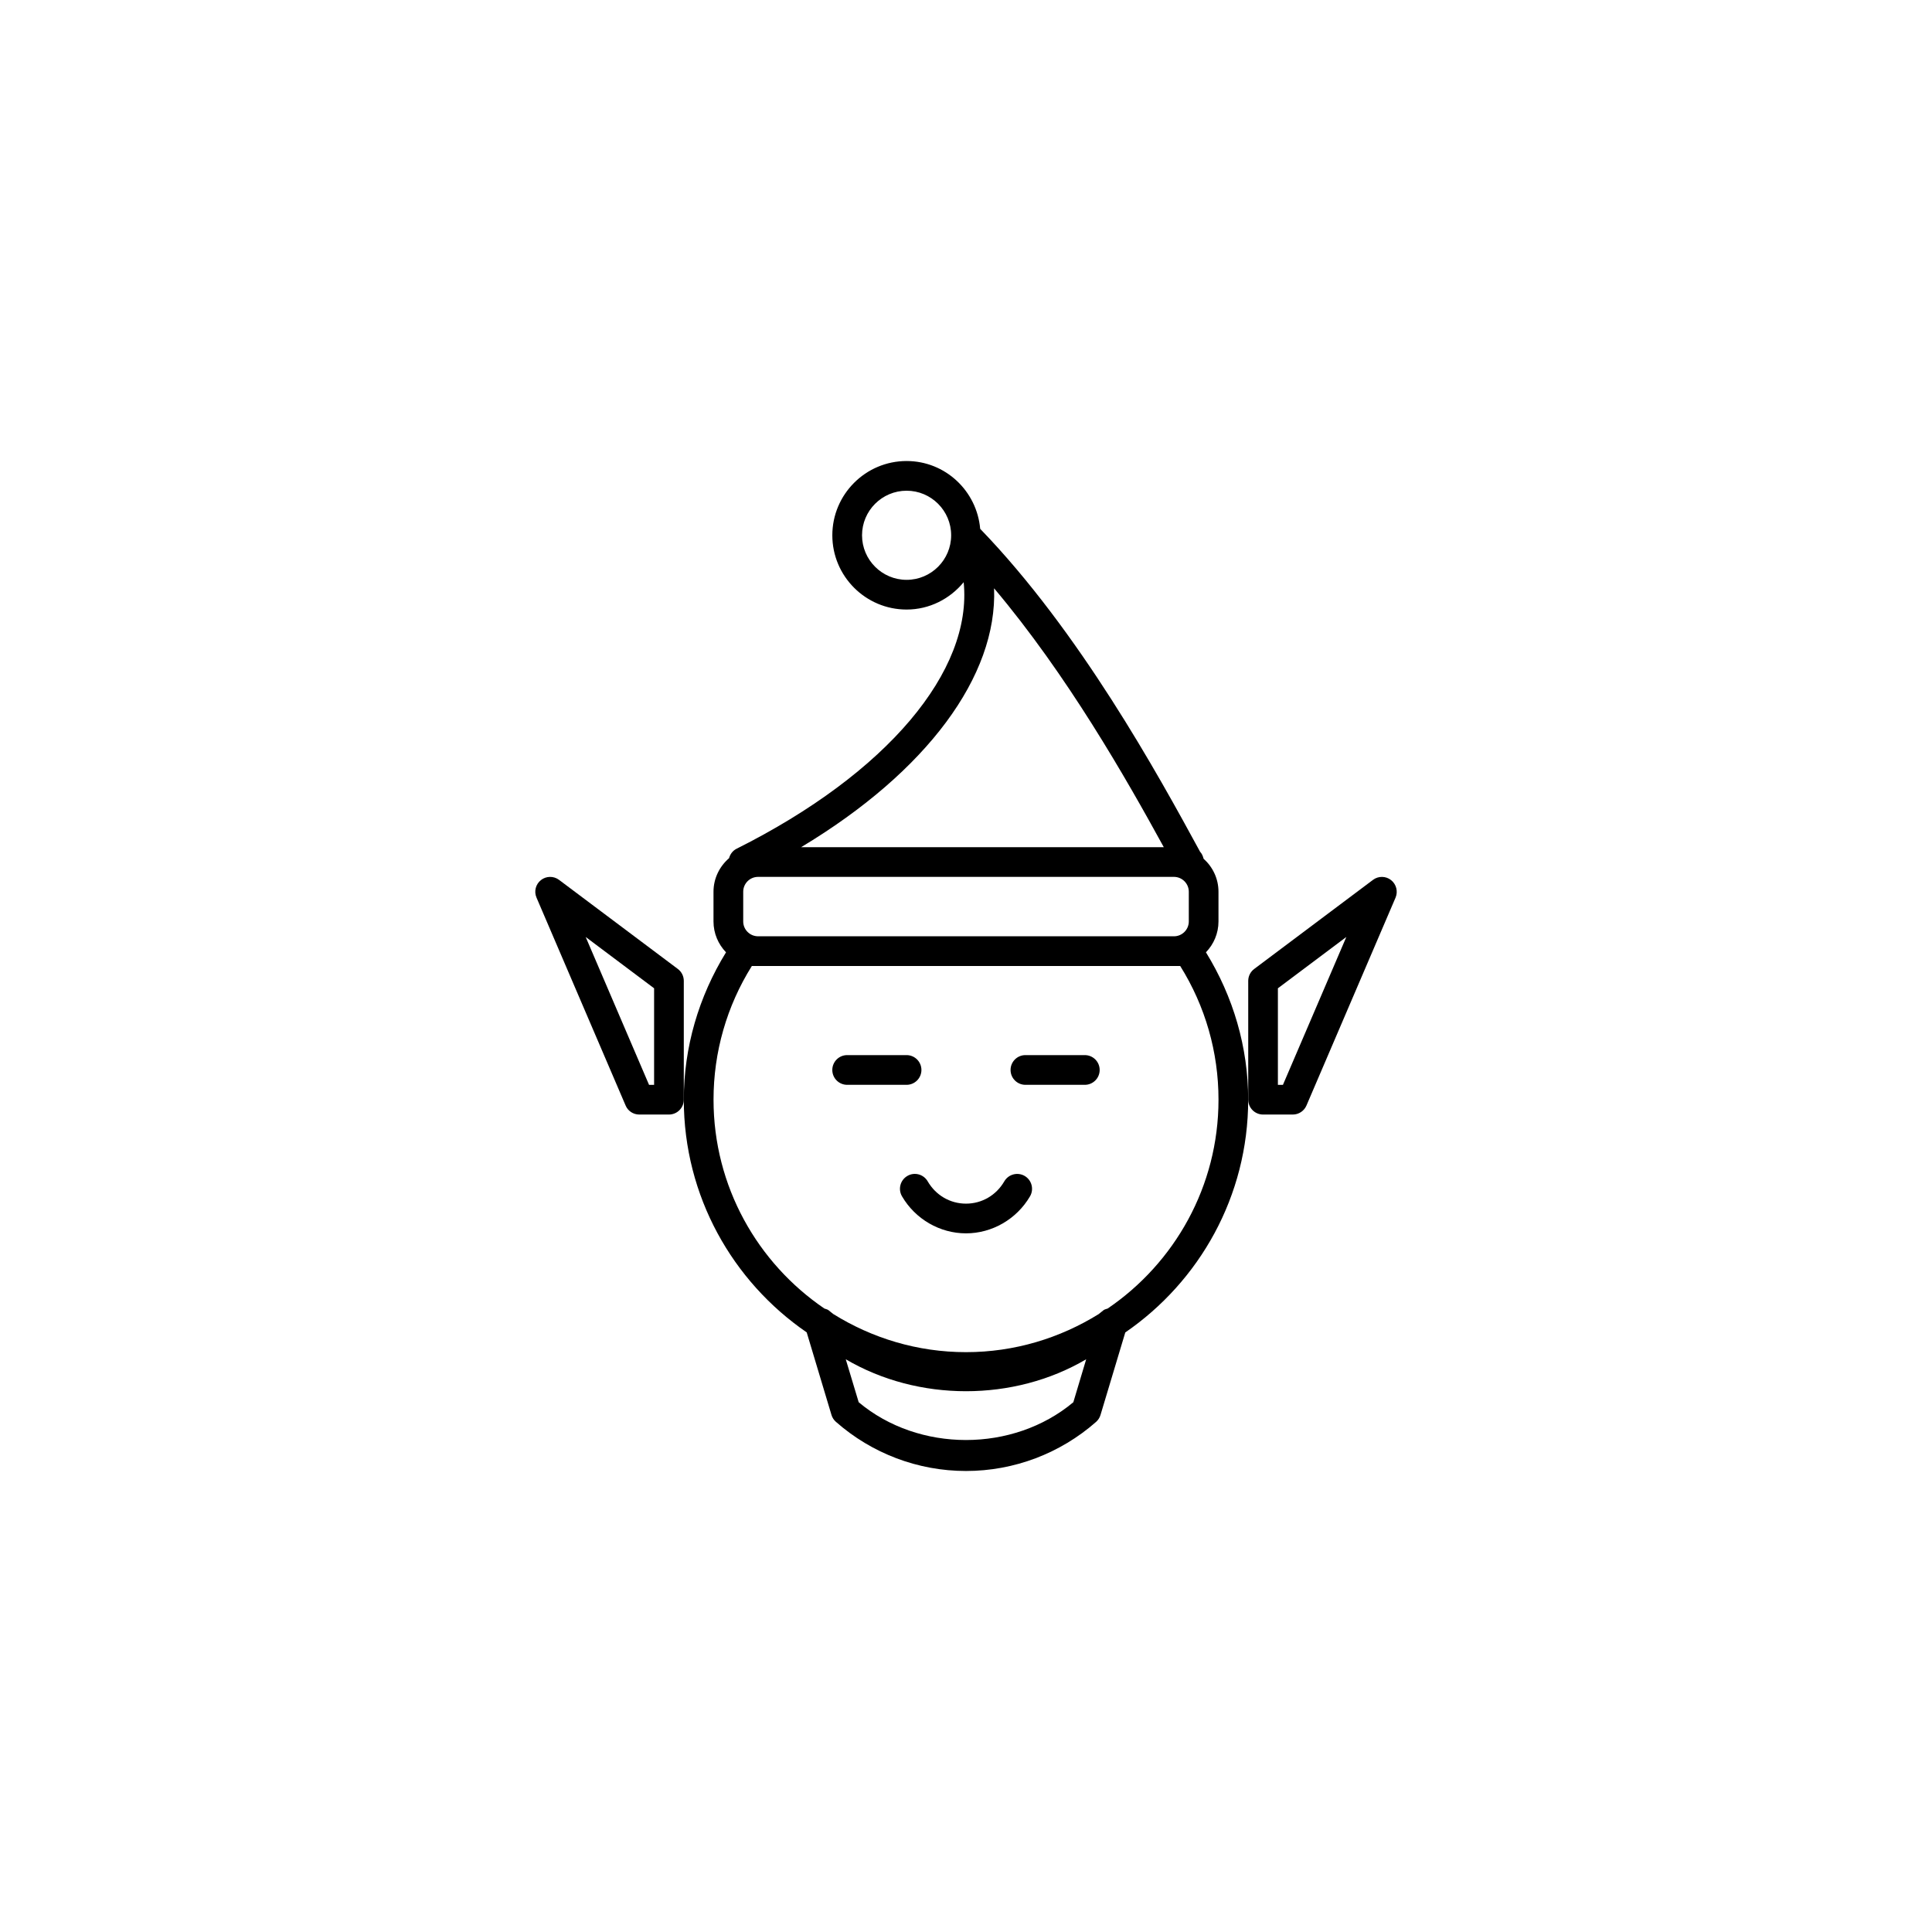 <?xml version="1.0" encoding="UTF-8"?>
<!-- Uploaded to: SVG Repo, www.svgrepo.com, Generator: SVG Repo Mixer Tools -->
<svg fill="#000000" width="800px" height="800px" version="1.1" viewBox="144 144 512 512" xmlns="http://www.w3.org/2000/svg">
 <g>
  <path d="m431.49 431.49h-15.742c-2.172 0-3.938-1.762-3.938-3.938-0.004-2.172 1.762-3.938 3.934-3.938h15.742c2.172 0 3.938 1.762 3.938 3.938 0 2.172-1.762 3.938-3.934 3.938z"/>
  <path d="m384.25 431.49h-15.742c-2.172 0-3.938-1.762-3.938-3.938 0-2.172 1.762-3.938 3.938-3.938h15.742c2.172 0 3.938 1.762 3.938 3.938 0 2.172-1.766 3.938-3.938 3.938z"/>
  <path d="m400 470.85c-6.934 0-13.438-3.769-16.965-9.824-1.094-1.883-0.457-4.289 1.426-5.391 1.875-1.102 4.289-0.457 5.383 1.426 2.148 3.703 5.949 5.918 10.156 5.918 4.203 0 8.004-2.211 10.156-5.918 1.102-1.883 3.512-2.512 5.391-1.426 1.875 1.102 2.512 3.504 1.426 5.391-3.535 6.051-10.039 9.824-16.973 9.824z"/>
  <path d="m512.64 377.23c-1.387-1.102-3.363-1.125-4.785-0.055l-31.488 23.617c-0.992 0.738-1.574 1.914-1.574 3.148v31.488c0 2.172 1.762 3.938 3.938 3.938h7.871c1.574 0 3-0.938 3.621-2.387l23.617-55.105c0.688-1.641 0.199-3.543-1.199-4.644zm-28.648 54.262h-1.336v-25.586l18.137-13.602z"/>
  <path d="m323.64 400.79-31.488-23.617c-1.426-1.07-3.394-1.047-4.793 0.055-1.402 1.102-1.891 3.008-1.18 4.644l23.617 55.105c0.609 1.449 2.035 2.387 3.609 2.387h7.871c2.172 0 3.938-1.762 3.938-3.938v-31.488c0-1.234-0.582-2.406-1.574-3.148zm-6.297 30.703h-1.34l-16.793-39.188 18.133 13.602z"/>
  <path d="m466.91 388.19v-7.871c0-3.488-1.543-6.59-3.953-8.754-0.164-0.691-0.449-1.348-0.922-1.844-11.32-20.812-31.93-58.309-58.277-85.578-0.879-10.043-9.238-17.969-19.504-17.969-10.848 0-19.68 8.832-19.68 19.68 0 10.848 8.832 19.68 19.68 19.68 6.109 0 11.516-2.859 15.129-7.25 2.379 23.457-20.176 50.609-60.191 70.645-1.023 0.512-1.699 1.449-1.984 2.496-2.504 2.164-4.125 5.328-4.125 8.895v7.871c0 3.172 1.273 6.055 3.32 8.18-7.234 11.758-11.188 25.156-11.188 39.051 0 25.578 12.926 48.176 32.566 61.668l6.566 21.875c0.211 0.707 0.613 1.34 1.164 1.82 9.539 8.41 21.781 13.039 34.488 13.039s24.953-4.629 34.488-13.027c0.543-0.488 0.953-1.117 1.156-1.82l6.566-21.867c19.645-13.504 32.57-36.102 32.57-61.688 0-13.902-3.953-27.301-11.195-39.055 2.051-2.125 3.324-4.996 3.324-8.176zm-125.95 0v-7.871c0-2.172 1.762-3.938 3.938-3.938h110.21c2.164 0 3.938 1.762 3.938 3.938v7.871c0 2.172-1.77 3.938-3.938 3.938l-110.21-0.004c-2.172 0-3.938-1.762-3.938-3.934zm43.297-90.527c-6.512 0-11.809-5.297-11.809-11.809s5.301-11.809 11.809-11.809c6.512 0 11.809 5.297 11.809 11.809 0 6.508-5.297 11.809-11.809 11.809zm23.184 2.242c19.348 22.922 34.977 50.348 44.973 68.605h-96.102c33.348-20.035 52.043-45.406 51.129-68.605zm21.004 215.7c-15.941 13.352-40.965 13.352-56.883 0l-3.426-11.383c19.199 11.289 44.539 11.289 63.715 0zm9.09-24.828c-0.402 0.164-0.836 0.195-1.164 0.496-0.395 0.348-0.82 0.645-1.219 0.984-10.242 6.344-22.246 10.078-35.148 10.078s-24.922-3.731-35.148-10.086c-0.402-0.332-0.828-0.629-1.219-0.977-0.332-0.301-0.77-0.332-1.164-0.496-17.711-12.051-29.379-32.363-29.379-55.355 0-12.594 3.504-24.797 10.156-35.426l1.648 0.004h111.87c6.644 10.621 10.148 22.812 10.148 35.426 0 22.992-11.664 43.309-29.379 55.352z"/>
 </g>
</svg>